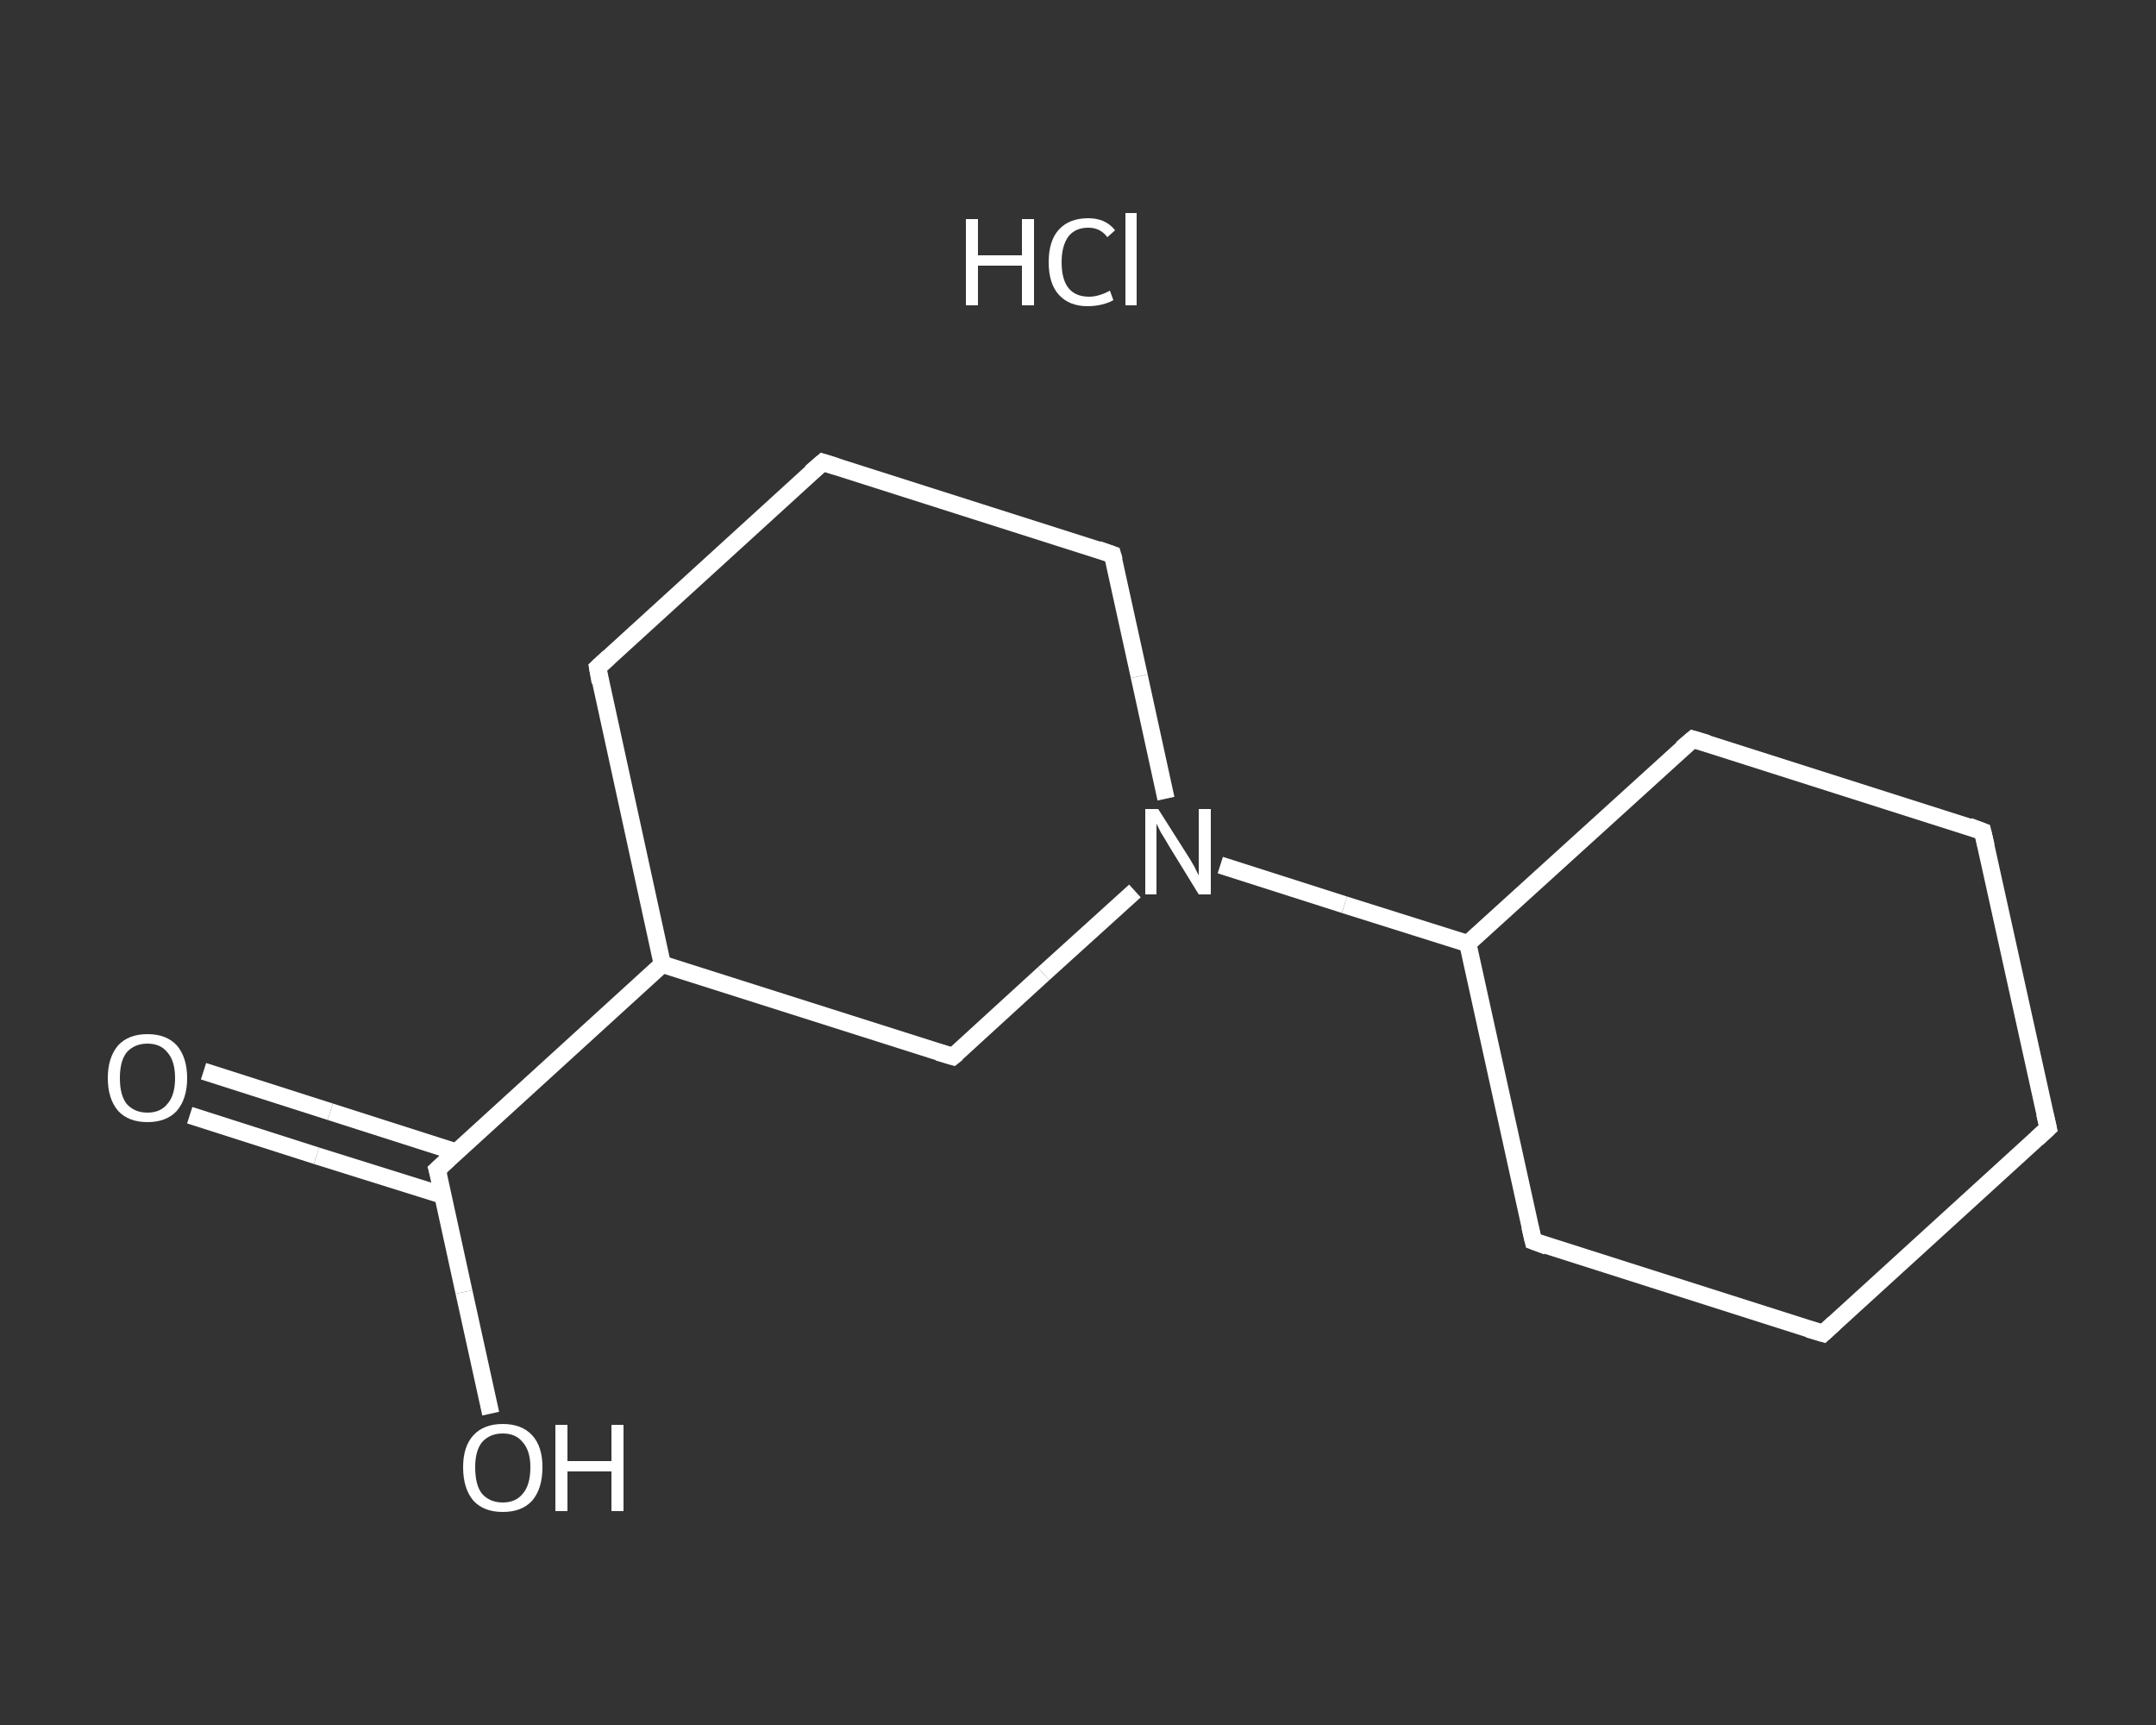 <?xml version='1.0' encoding='iso-8859-1'?>
<svg version='1.1' baseProfile='full'
              xmlns='http://www.w3.org/2000/svg'
                      xmlns:rdkit='http://www.rdkit.org/xml'
                      xmlns:xlink='http://www.w3.org/1999/xlink'
                  xml:space='preserve'
width='250px' height='200px' viewBox='0 0 250 200'>
<rect x="0" y="0" width="250" height="200" fill="#333333" stroke="none"/>
<!-- END OF HEADER -->
<rect style='opacity:1.0;fill:transparent;stroke:none' width='250.0' height='200.0' x='0.0' y='0.0'> </rect>
<path class='bond-0 atom-1 atom-2' d='M 23.6,124.2 L 38.3,128.9' style='fill:none;fill-rule:evenodd;stroke:#FFFFFF;stroke-width:2.0px;stroke-linecap:butt;stroke-linejoin:miter;stroke-opacity:1' />
<path class='bond-0 atom-1 atom-2' d='M 38.3,128.9 L 53.0,133.6' style='fill:none;fill-rule:evenodd;stroke:#FFFFFF;stroke-width:2.0px;stroke-linecap:butt;stroke-linejoin:miter;stroke-opacity:1' />
<path class='bond-0 atom-1 atom-2' d='M 22.0,129.3 L 36.7,134.0' style='fill:none;fill-rule:evenodd;stroke:#FFFFFF;stroke-width:2.0px;stroke-linecap:butt;stroke-linejoin:miter;stroke-opacity:1' />
<path class='bond-0 atom-1 atom-2' d='M 36.7,134.0 L 51.4,138.6' style='fill:none;fill-rule:evenodd;stroke:#FFFFFF;stroke-width:2.0px;stroke-linecap:butt;stroke-linejoin:miter;stroke-opacity:1' />
<path class='bond-1 atom-2 atom-3' d='M 50.7,135.6 L 53.8,149.8' style='fill:none;fill-rule:evenodd;stroke:#FFFFFF;stroke-width:2.0px;stroke-linecap:butt;stroke-linejoin:miter;stroke-opacity:1' />
<path class='bond-1 atom-2 atom-3' d='M 53.8,149.8 L 56.9,163.9' style='fill:none;fill-rule:evenodd;stroke:#FFFFFF;stroke-width:2.0px;stroke-linecap:butt;stroke-linejoin:miter;stroke-opacity:1' />
<path class='bond-2 atom-2 atom-4' d='M 50.7,135.6 L 76.8,111.8' style='fill:none;fill-rule:evenodd;stroke:#FFFFFF;stroke-width:2.0px;stroke-linecap:butt;stroke-linejoin:miter;stroke-opacity:1' />
<path class='bond-3 atom-4 atom-5' d='M 76.8,111.8 L 69.3,77.4' style='fill:none;fill-rule:evenodd;stroke:#FFFFFF;stroke-width:2.0px;stroke-linecap:butt;stroke-linejoin:miter;stroke-opacity:1' />
<path class='bond-4 atom-5 atom-6' d='M 69.3,77.4 L 95.4,53.6' style='fill:none;fill-rule:evenodd;stroke:#FFFFFF;stroke-width:2.0px;stroke-linecap:butt;stroke-linejoin:miter;stroke-opacity:1' />
<path class='bond-5 atom-6 atom-7' d='M 95.4,53.6 L 129.0,64.3' style='fill:none;fill-rule:evenodd;stroke:#FFFFFF;stroke-width:2.0px;stroke-linecap:butt;stroke-linejoin:miter;stroke-opacity:1' />
<path class='bond-6 atom-7 atom-8' d='M 129.0,64.3 L 132.1,78.4' style='fill:none;fill-rule:evenodd;stroke:#FFFFFF;stroke-width:2.0px;stroke-linecap:butt;stroke-linejoin:miter;stroke-opacity:1' />
<path class='bond-6 atom-7 atom-8' d='M 132.1,78.4 L 135.2,92.6' style='fill:none;fill-rule:evenodd;stroke:#FFFFFF;stroke-width:2.0px;stroke-linecap:butt;stroke-linejoin:miter;stroke-opacity:1' />
<path class='bond-7 atom-8 atom-9' d='M 141.5,100.3 L 155.9,104.9' style='fill:none;fill-rule:evenodd;stroke:#FFFFFF;stroke-width:2.0px;stroke-linecap:butt;stroke-linejoin:miter;stroke-opacity:1' />
<path class='bond-7 atom-8 atom-9' d='M 155.9,104.9 L 170.2,109.4' style='fill:none;fill-rule:evenodd;stroke:#FFFFFF;stroke-width:2.0px;stroke-linecap:butt;stroke-linejoin:miter;stroke-opacity:1' />
<path class='bond-8 atom-9 atom-10' d='M 170.2,109.4 L 177.8,143.9' style='fill:none;fill-rule:evenodd;stroke:#FFFFFF;stroke-width:2.0px;stroke-linecap:butt;stroke-linejoin:miter;stroke-opacity:1' />
<path class='bond-9 atom-10 atom-11' d='M 177.8,143.9 L 211.4,154.6' style='fill:none;fill-rule:evenodd;stroke:#FFFFFF;stroke-width:2.0px;stroke-linecap:butt;stroke-linejoin:miter;stroke-opacity:1' />
<path class='bond-10 atom-11 atom-12' d='M 211.4,154.6 L 237.5,130.8' style='fill:none;fill-rule:evenodd;stroke:#FFFFFF;stroke-width:2.0px;stroke-linecap:butt;stroke-linejoin:miter;stroke-opacity:1' />
<path class='bond-11 atom-12 atom-13' d='M 237.5,130.8 L 229.9,96.4' style='fill:none;fill-rule:evenodd;stroke:#FFFFFF;stroke-width:2.0px;stroke-linecap:butt;stroke-linejoin:miter;stroke-opacity:1' />
<path class='bond-12 atom-13 atom-14' d='M 229.9,96.4 L 196.3,85.7' style='fill:none;fill-rule:evenodd;stroke:#FFFFFF;stroke-width:2.0px;stroke-linecap:butt;stroke-linejoin:miter;stroke-opacity:1' />
<path class='bond-13 atom-8 atom-15' d='M 131.6,103.3 L 121.0,112.9' style='fill:none;fill-rule:evenodd;stroke:#FFFFFF;stroke-width:2.0px;stroke-linecap:butt;stroke-linejoin:miter;stroke-opacity:1' />
<path class='bond-13 atom-8 atom-15' d='M 121.0,112.9 L 110.5,122.5' style='fill:none;fill-rule:evenodd;stroke:#FFFFFF;stroke-width:2.0px;stroke-linecap:butt;stroke-linejoin:miter;stroke-opacity:1' />
<path class='bond-14 atom-15 atom-4' d='M 110.5,122.5 L 76.8,111.8' style='fill:none;fill-rule:evenodd;stroke:#FFFFFF;stroke-width:2.0px;stroke-linecap:butt;stroke-linejoin:miter;stroke-opacity:1' />
<path class='bond-15 atom-14 atom-9' d='M 196.3,85.7 L 170.2,109.4' style='fill:none;fill-rule:evenodd;stroke:#FFFFFF;stroke-width:2.0px;stroke-linecap:butt;stroke-linejoin:miter;stroke-opacity:1' />
<path d='M 50.9,136.3 L 50.7,135.6 L 52.0,134.4' style='fill:none;stroke:#FFFFFF;stroke-width:2.0px;stroke-linecap:butt;stroke-linejoin:miter;stroke-opacity:1;' />
<path d='M 69.6,79.1 L 69.3,77.4 L 70.6,76.2' style='fill:none;stroke:#FFFFFF;stroke-width:2.0px;stroke-linecap:butt;stroke-linejoin:miter;stroke-opacity:1;' />
<path d='M 94.0,54.8 L 95.4,53.6 L 97.0,54.1' style='fill:none;stroke:#FFFFFF;stroke-width:2.0px;stroke-linecap:butt;stroke-linejoin:miter;stroke-opacity:1;' />
<path d='M 127.3,63.7 L 129.0,64.3 L 129.2,65.0' style='fill:none;stroke:#FFFFFF;stroke-width:2.0px;stroke-linecap:butt;stroke-linejoin:miter;stroke-opacity:1;' />
<path d='M 177.4,142.2 L 177.8,143.9 L 179.4,144.5' style='fill:none;stroke:#FFFFFF;stroke-width:2.0px;stroke-linecap:butt;stroke-linejoin:miter;stroke-opacity:1;' />
<path d='M 209.7,154.1 L 211.4,154.6 L 212.7,153.4' style='fill:none;stroke:#FFFFFF;stroke-width:2.0px;stroke-linecap:butt;stroke-linejoin:miter;stroke-opacity:1;' />
<path d='M 236.2,132.0 L 237.5,130.8 L 237.1,129.1' style='fill:none;stroke:#FFFFFF;stroke-width:2.0px;stroke-linecap:butt;stroke-linejoin:miter;stroke-opacity:1;' />
<path d='M 230.3,98.1 L 229.9,96.4 L 228.3,95.8' style='fill:none;stroke:#FFFFFF;stroke-width:2.0px;stroke-linecap:butt;stroke-linejoin:miter;stroke-opacity:1;' />
<path d='M 198.0,86.2 L 196.3,85.7 L 195.0,86.8' style='fill:none;stroke:#FFFFFF;stroke-width:2.0px;stroke-linecap:butt;stroke-linejoin:miter;stroke-opacity:1;' />
<path d='M 111.0,122.1 L 110.5,122.5 L 108.8,122.0' style='fill:none;stroke:#FFFFFF;stroke-width:2.0px;stroke-linecap:butt;stroke-linejoin:miter;stroke-opacity:1;' />
<path class='atom-0' d='M 112.0 25.4
L 113.4 25.4
L 113.4 29.6
L 118.5 29.6
L 118.5 25.4
L 119.9 25.4
L 119.9 35.4
L 118.5 35.4
L 118.5 30.8
L 113.4 30.8
L 113.4 35.4
L 112.0 35.4
L 112.0 25.4
' fill='#FFFFFF'/>
<path class='atom-0' d='M 121.6 30.4
Q 121.6 27.9, 122.8 26.6
Q 124.0 25.3, 126.2 25.3
Q 128.2 25.3, 129.3 26.7
L 128.4 27.5
Q 127.6 26.4, 126.2 26.4
Q 124.7 26.4, 123.9 27.4
Q 123.1 28.5, 123.1 30.4
Q 123.1 32.4, 123.9 33.4
Q 124.7 34.4, 126.3 34.4
Q 127.4 34.4, 128.7 33.7
L 129.1 34.8
Q 128.6 35.1, 127.8 35.3
Q 127.0 35.5, 126.1 35.5
Q 124.0 35.5, 122.8 34.2
Q 121.6 32.9, 121.6 30.4
' fill='#FFFFFF'/>
<path class='atom-0' d='M 130.5 24.7
L 131.8 24.7
L 131.8 35.4
L 130.5 35.4
L 130.5 24.7
' fill='#FFFFFF'/>
<path class='atom-1' d='M 12.5 125.0
Q 12.5 122.6, 13.7 121.2
Q 14.9 119.9, 17.1 119.9
Q 19.3 119.9, 20.5 121.2
Q 21.7 122.6, 21.7 125.0
Q 21.7 127.4, 20.5 128.8
Q 19.3 130.1, 17.1 130.1
Q 14.9 130.1, 13.7 128.8
Q 12.5 127.4, 12.5 125.0
M 17.1 129.0
Q 18.6 129.0, 19.4 128.0
Q 20.3 127.0, 20.3 125.0
Q 20.3 123.0, 19.4 122.0
Q 18.6 121.0, 17.1 121.0
Q 15.6 121.0, 14.7 122.0
Q 13.9 123.0, 13.9 125.0
Q 13.9 127.0, 14.7 128.0
Q 15.6 129.0, 17.1 129.0
' fill='#FFFFFF'/>
<path class='atom-3' d='M 53.7 170.1
Q 53.7 167.7, 54.9 166.4
Q 56.1 165.1, 58.3 165.1
Q 60.5 165.1, 61.7 166.4
Q 62.9 167.7, 62.9 170.1
Q 62.9 172.6, 61.7 174.0
Q 60.5 175.3, 58.3 175.3
Q 56.1 175.3, 54.9 174.0
Q 53.7 172.6, 53.7 170.1
M 58.3 174.2
Q 59.8 174.2, 60.6 173.2
Q 61.5 172.2, 61.5 170.1
Q 61.5 168.2, 60.6 167.2
Q 59.8 166.2, 58.3 166.2
Q 56.8 166.2, 55.9 167.2
Q 55.1 168.2, 55.1 170.1
Q 55.1 172.2, 55.9 173.2
Q 56.8 174.2, 58.3 174.2
' fill='#FFFFFF'/>
<path class='atom-3' d='M 64.4 165.2
L 65.8 165.2
L 65.8 169.4
L 70.9 169.4
L 70.9 165.2
L 72.3 165.2
L 72.3 175.2
L 70.9 175.2
L 70.9 170.6
L 65.8 170.6
L 65.8 175.2
L 64.4 175.2
L 64.4 165.2
' fill='#FFFFFF'/>
<path class='atom-8' d='M 134.3 93.8
L 137.6 99.0
Q 138.0 99.6, 138.5 100.5
Q 139.0 101.5, 139.0 101.5
L 139.0 93.8
L 140.4 93.8
L 140.4 103.7
L 139.0 103.7
L 135.5 98.0
Q 135.1 97.3, 134.6 96.5
Q 134.2 95.7, 134.1 95.5
L 134.1 103.7
L 132.8 103.7
L 132.8 93.8
L 134.3 93.8
' fill='#FFFFFF'/>
</svg>
